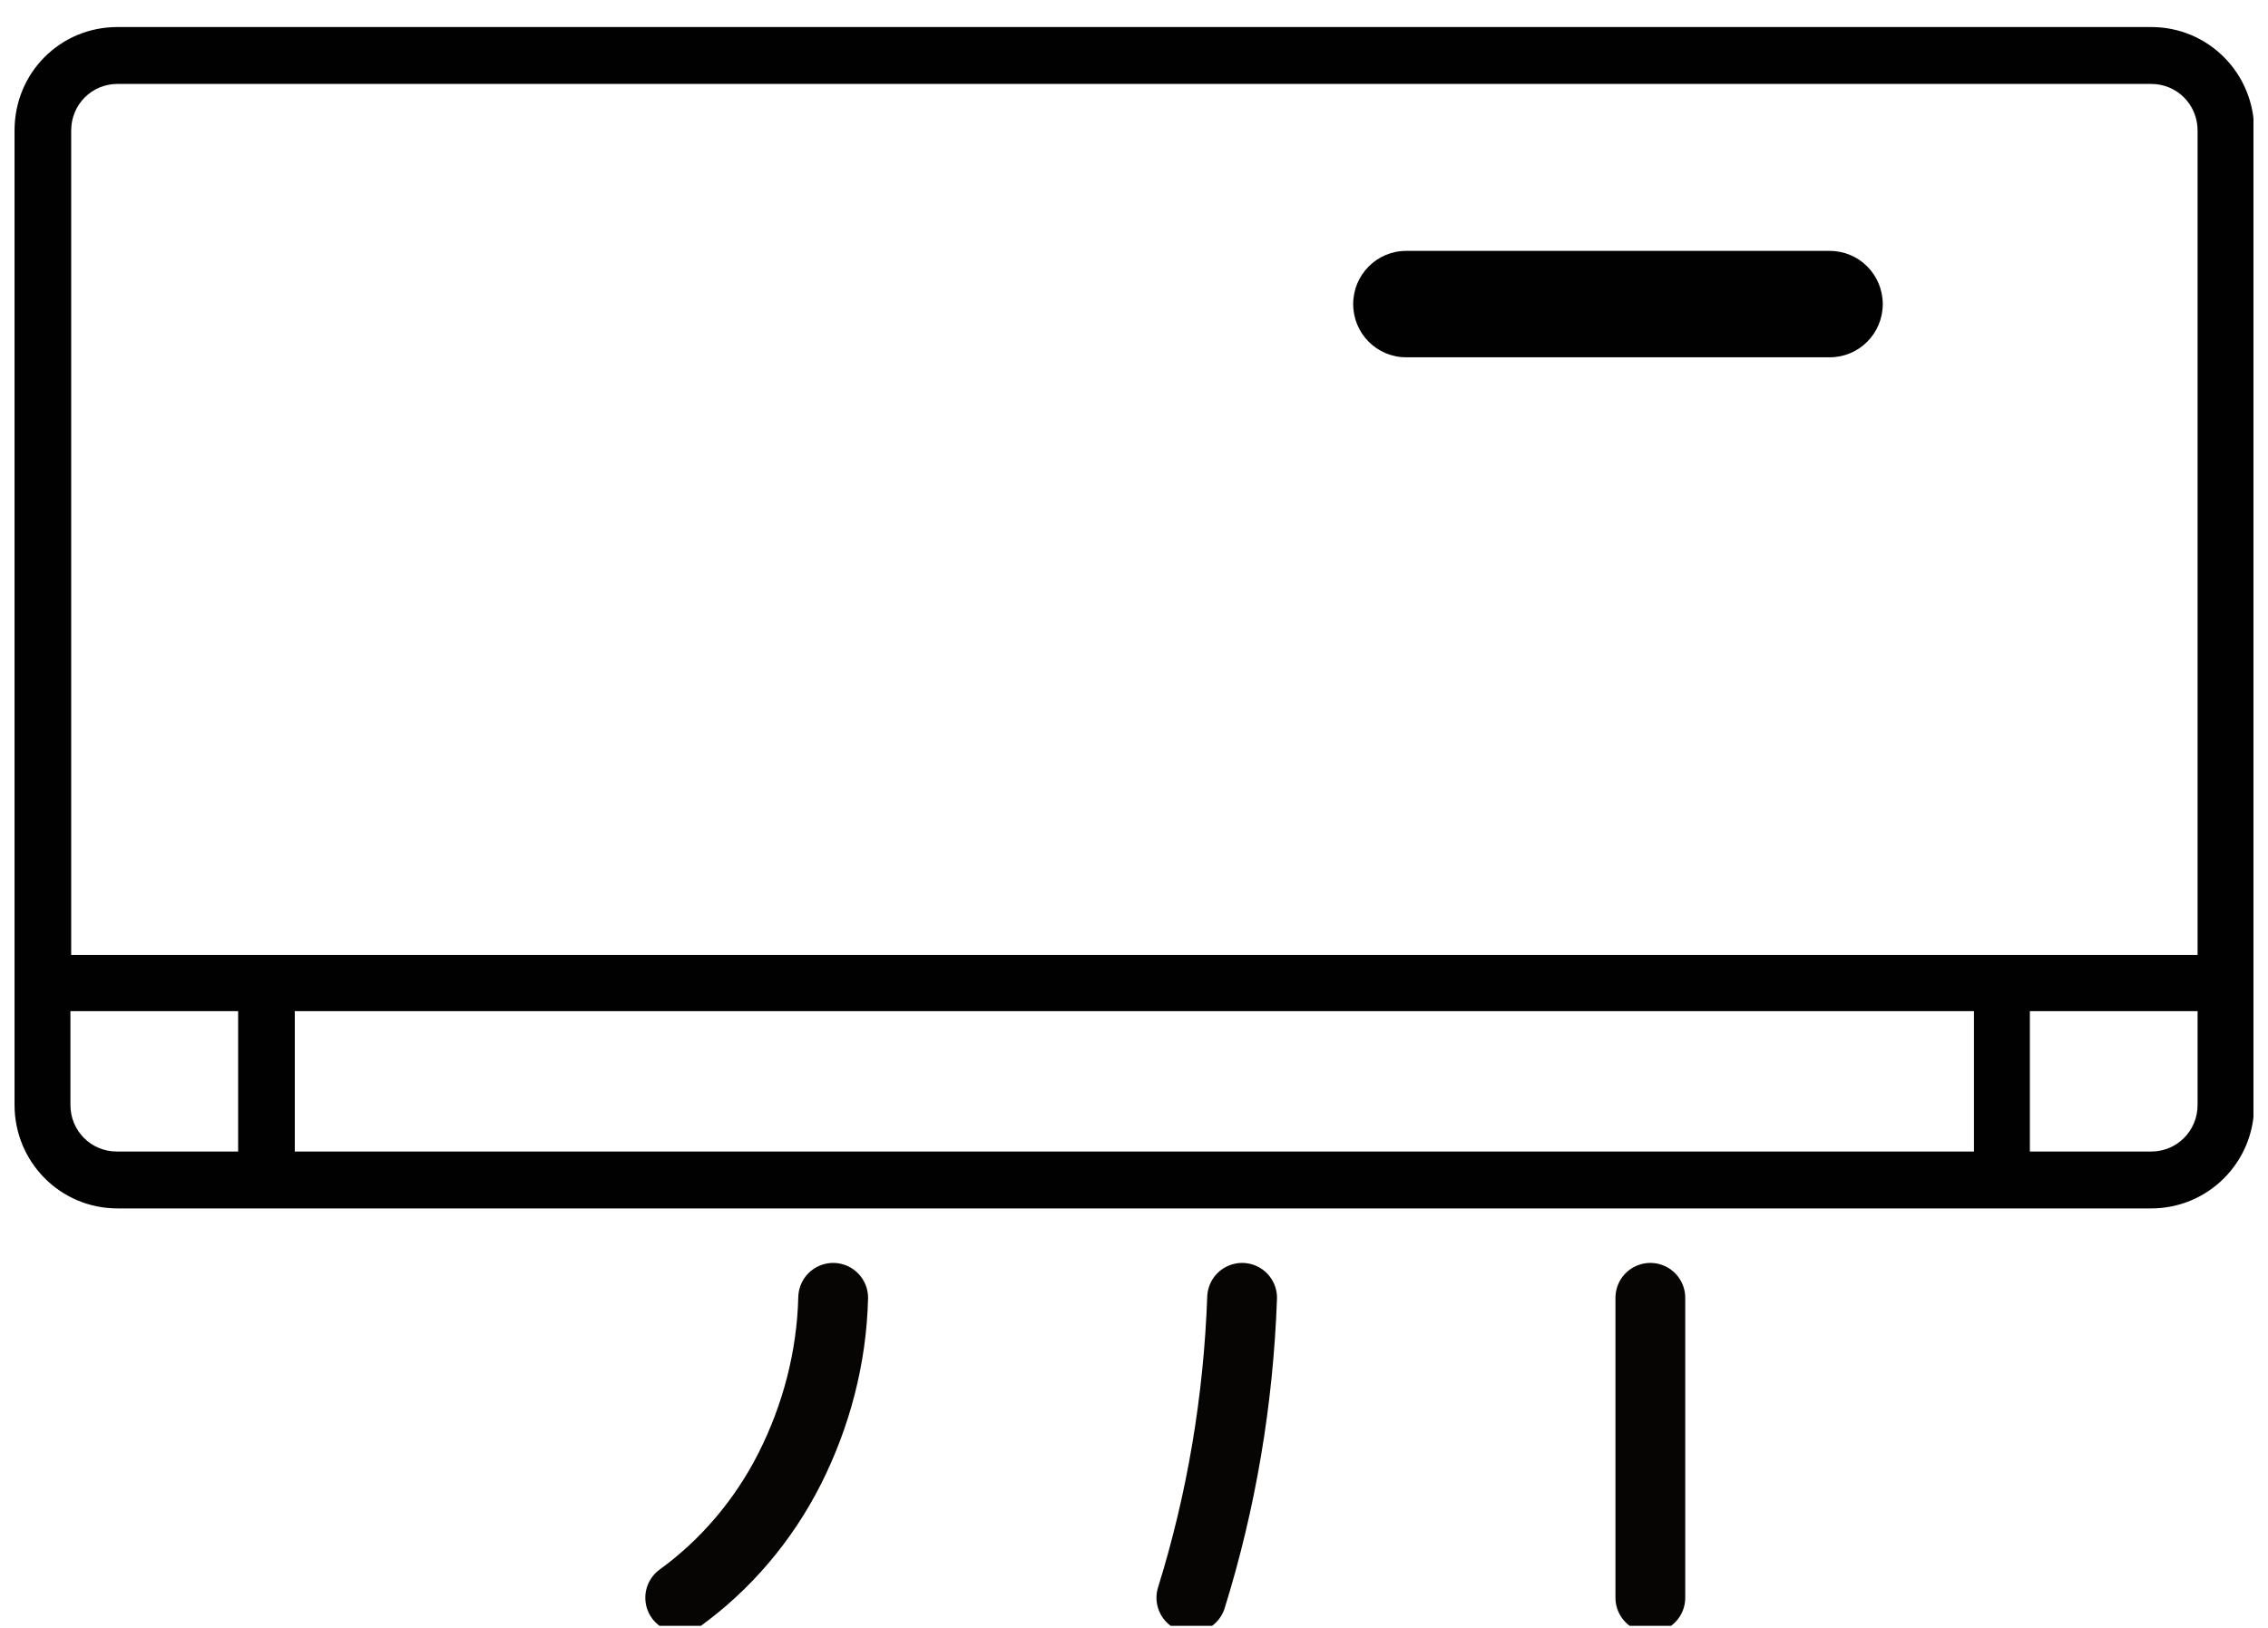 <svg width="78" height="56" viewBox="0 0 78 56" fill="none" xmlns="http://www.w3.org/2000/svg">
<g clip-path="url(#clip0_2980_38101)">
<path d="M28.654 44.645C28.604 46.703 28.072 48.711 27.162 50.516C26.251 52.32 24.936 53.845 23.393 54.963" stroke="#070404" stroke-width="2.4" stroke-linecap="round" stroke-linejoin="round"/>
<path d="M56.758 44.645V54.963" stroke="#070404" stroke-width="2.4" stroke-linecap="round" stroke-linejoin="round"/>
<path d="M42.718 44.645C42.592 48.152 42.01 51.634 40.973 54.963" stroke="#070404" stroke-width="2.4" stroke-linecap="round" stroke-linejoin="round"/>
<path fill-rule="evenodd" clip-rule="evenodd" d="M4.041 0.93C2.068 0.93 0.5 2.505 0.5 4.488V38.011C0.5 39.968 2.068 41.57 4.041 41.57H73.984C75.932 41.57 77.525 39.994 77.525 38.011V4.488C77.525 2.531 75.957 0.93 73.984 0.93H4.041ZM69.81 39.613H73.984C74.869 39.613 75.578 38.901 75.578 38.011V34.784H69.81V39.613ZM75.578 32.852V4.488C75.578 3.598 74.869 2.887 73.984 2.887H4.041C3.156 2.887 2.448 3.598 2.448 4.488V32.852H75.603H75.578ZM2.422 34.784V38.011C2.422 38.901 3.131 39.613 4.016 39.613H8.19V34.784H2.422ZM10.138 39.613V34.784H67.888V39.613H10.138Z" fill="#010101"/>
<path d="M62.93 8.631H48.359C47.353 8.631 46.538 9.45 46.538 10.461C46.538 11.472 47.353 12.291 48.359 12.291H62.93C63.935 12.291 64.751 11.472 64.751 10.461C64.751 9.45 63.935 8.631 62.93 8.631Z" fill="#010101"/>
</g>
<defs>
<clipPath id="clip0_2980_38101">
<rect width="77" height="55" fill="white" transform="translate(0.5 0.93)"/>
</clipPath>
</defs>
</svg>

